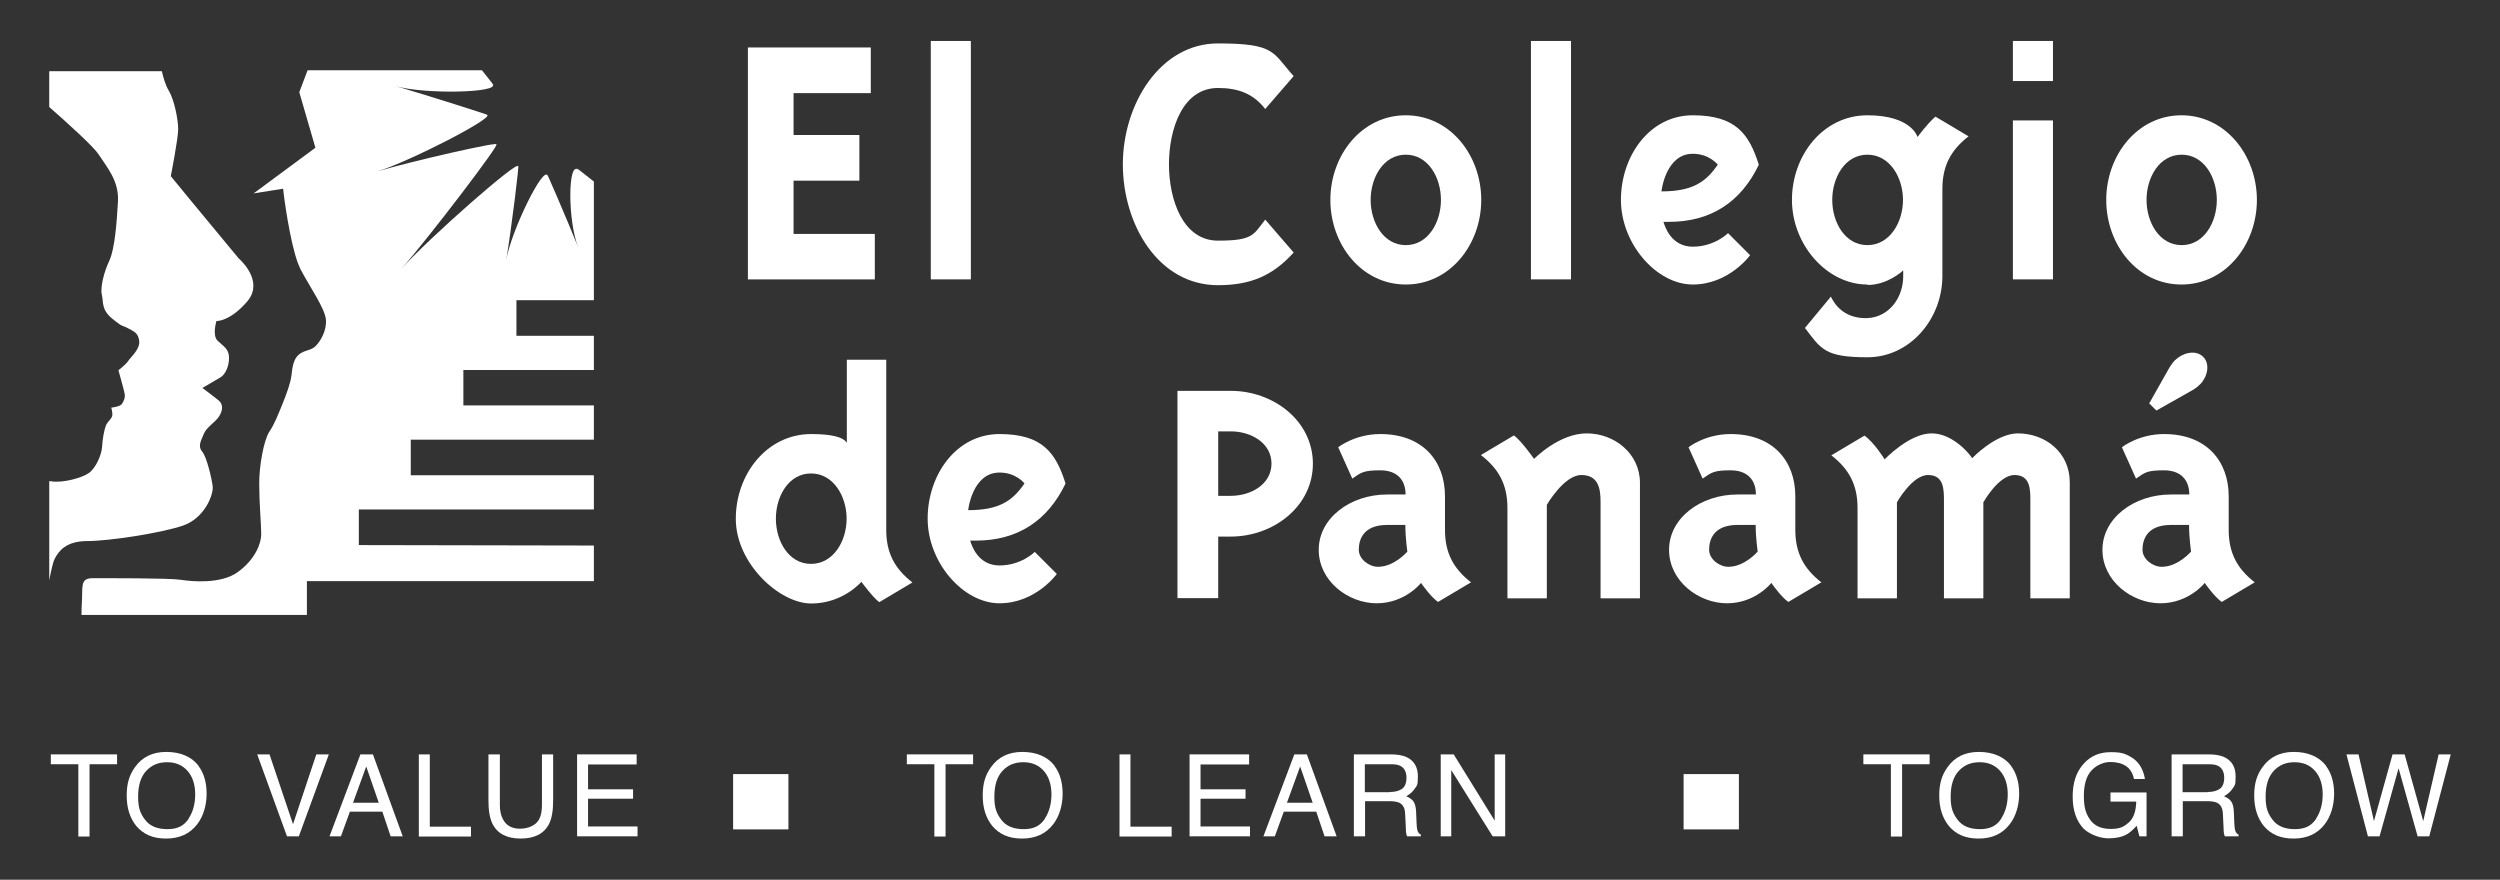 <?xml version="1.0" encoding="UTF-8"?>
<svg id="Capa_1" data-name="Capa 1" xmlns="http://www.w3.org/2000/svg" version="1.1"
  viewBox="0 0 1116.8 393">
  <rect x="0" y="0" width="1116.8" height="393" fill="#333333" stroke="none"/>
  <defs>
    <style>
      .cls-1 {
      fill: #fff;
      stroke-width: 0px;
      }
    </style>
  </defs>
  <g>
    <path class="cls-1"
      d="M390.8,104.4v20.4h-56.7V21.2h54.9v20.4h-34.5v18.7h29.4v20.4h-29.4v23.8h36.3Z" />
    <path class="cls-1" d="M415.8,124.8V18.3h17.9v106.5h-17.9Z" />
    <path class="cls-1"
      d="M577.9,34l-12.7,14.7c-5.3-6.9-12.2-9.4-21.1-9.4-15.8,0-21.9,18.3-21.9,34.1s6.2,34.1,21.9,34.1,15.8-2.6,21.1-9.4l12.7,14.7c-9.4,10.5-19.5,14.6-33.8,14.6-26.7,0-42.5-27.2-42.5-54s16.6-54,42.5-54,24.3,4.1,33.8,14.6Z" />
    <path class="cls-1"
      d="M661.7,89.3c0,19.9-13.9,37.8-33.7,37.8s-33.7-17.9-33.7-37.8,13.9-37.8,33.7-37.8,33.7,17.9,33.7,37.8ZM628,109.5c10,0,15.7-10.2,15.7-20.2s-5.7-20.2-15.7-20.2-15.7,10.2-15.7,20.2,5.7,20.2,15.7,20.2Z" />
    <path class="cls-1" d="M683.9,124.8V18.3h17.9v106.5h-17.9Z" />
    <path class="cls-1"
      d="M771.9,104.1l9.9,9.9s-9.4,13.1-25.6,13.1-32.1-18.2-32.1-37.8,12.8-37.8,32.1-37.8,25.2,8.5,29.5,22.1c-8,16.7-21.5,25.5-40,25.5h-2.6c.6,2,3.4,11.1,13.1,11.1s15.7-6,15.7-6ZM767.3,73.5s-3.7-4.8-11.1-4.8c-12.2,0-14,16.8-14,16.8,13.9,0,19.9-4.2,25.2-12Z" />
    <path class="cls-1"
      d="M834.2,127.1c-18.2,0-33.7-17.9-33.7-37.8s13.9-37.8,33.7-37.8,22.4,9.7,22.4,9.7c0,0,4.3-5.9,8-9.1l14.8,8.8c-8,6.2-11.7,13.3-11.7,23.5v38.9c0,19.1-14.4,36.3-33.5,36.3s-20.7-3.7-27.9-13.1l11.6-14c3.1,6.6,9,9.9,16.4,9.6,9.6-.5,15.9-9.1,15.9-18.7v-2.6s-6.8,6.5-15.9,6.5ZM834.2,69.1c-10,0-15.7,10.2-15.7,20.2s5.7,20.2,15.7,20.2,15.9-10.2,15.9-20.2-5.9-20.2-15.9-20.2Z" />
    <rect class="cls-1" x="899.2" y="53.8" width="17.9" height="71" />
    <rect class="cls-1" x="899.2" y="18.3" width="17.9" height="17.9" />
    <path class="cls-1"
      d="M1008.2,89.3c0,19.9-13.9,37.8-33.7,37.8s-33.6-17.9-33.6-37.8,13.9-37.8,33.6-37.8,33.7,17.9,33.7,37.8ZM974.6,109.5c10,0,15.7-10.2,15.7-20.2s-5.7-20.2-15.7-20.2-15.7,10.2-15.7,20.2,5.7,20.2,15.7,20.2Z" />
    <path class="cls-1"
      d="M328.7,231.7c0-19.9,13.9-37.8,33.7-37.8s15.9,6.5,15.9,6.5v-39.7h17.6v76c0,10.2,3.7,17.3,11.7,23.5l-14.8,8.8c-2.8-2-8-9.1-8-9.1,0,0-8.2,9.7-22.4,9.7s-33.7-17.9-33.7-37.8ZM346.6,231.7c0,10,5.7,20.2,15.7,20.2s15.9-10.2,15.9-20.2-5.9-20.2-15.9-20.2-15.7,10.2-15.7,20.2Z" />
    <path class="cls-1"
      d="M462.2,246.5l9.9,9.9s-9.4,13.1-25.6,13.1-32.1-18.2-32.1-37.8,12.8-37.8,32.1-37.8,25.2,8.5,29.5,22.1c-8,16.7-21.5,25.5-40,25.5h-2.6c.6,2,3.4,11.1,13.1,11.1s15.7-6,15.7-6ZM457.6,215.9s-3.7-4.8-11.1-4.8c-12.2,0-14,16.8-14,16.8,13.9,0,19.9-4.2,25.2-12Z" />
    <path class="cls-1"
      d="M586.5,207.1c0,19.1-17.6,32.6-36.7,32.6h-5.6v27.5h-18.2v-92.6h23.8c19.1,0,36.7,13.4,36.7,32.6ZM544.2,221.5h5.6c9.1,0,18.2-5.2,18.2-14.4s-9.1-14.4-18.2-14.4h-5.6v28.7Z" />
    <path class="cls-1"
      d="M657.2,260.1l-14.8,8.8c-2.9-2-6.5-6.9-7.6-8.5,0,0-7.1,9.1-19.8,9.1s-25.9-9.9-25.9-23.9,13.9-24.7,30.6-24.7h8.2c0-6.6-3.9-10.8-11.3-10.8s-8.5.9-12.5,3.7l-6.3-14s7.4-5.9,18.8-5.9c19.1,0,28.9,12.2,28.9,27.8v15c0,10.2,3.7,17.3,11.7,23.5ZM619.7,234.5c-11,0-12.7,6.9-12.7,11.1s4.6,7.6,8.6,7.6c7.3,0,13.1-6.8,13.1-6.8,0,0-.9-5.9-.9-11.9h-8.2Z" />
    <path class="cls-1"
      d="M661.5,203.3l14.8-8.8c3.4,2.5,9,10.5,9,10.5,0,0,11.1-11.4,23.5-11.4s23.8,9,23.8,22.1v51.6h-17.6v-43.2c0-5.7-.9-11.9-8.6-11.9s-15.4,13.3-15.4,13.3v41.8h-17.6v-40.4c0-10.2-3.7-17.3-11.7-23.5Z" />
    <path class="cls-1"
      d="M813.7,260.1l-14.8,8.8c-2.9-2-6.5-6.9-7.6-8.5,0,0-7.1,9.1-19.8,9.1s-25.9-9.9-25.9-23.9,13.9-24.7,30.6-24.7h8.2c0-6.6-3.9-10.8-11.3-10.8s-8.5.9-12.5,3.7l-6.3-14s7.4-5.9,18.8-5.9c19.1,0,28.9,12.2,28.9,27.8v15c0,10.2,3.7,17.3,11.7,23.5ZM776.2,234.5c-11,0-12.7,6.9-12.7,11.1s4.6,7.6,8.6,7.6c7.3,0,13.1-6.8,13.1-6.8,0,0-.9-5.9-.9-11.9h-8.2Z" />
    <path class="cls-1"
      d="M901.4,193.6c12.4,0,23.2,8.6,23.2,21.8v51.9h-17.6v-43.5c0-5.2,0-11.6-7.1-11.6s-13.9,12.2-13.9,12.2v42.9h-17.6v-43.5c0-5.2,0-11.6-7.1-11.6s-13.9,12.2-13.9,12.2v42.9h-17.6v-40.4c0-10.2-3.7-17.3-11.7-23.5l14.8-8.8c4.5,3.2,9,10.6,9,10.6,0,0,11-11.6,21-11.6s17.8,10.3,18.1,11.1c0,0,10.5-11.1,20.5-11.1Z" />
    <path class="cls-1"
      d="M1007.3,260.1l-14.8,8.8c-2.9-2-6.5-6.9-7.6-8.5,0,0-7.1,9.1-19.8,9.1s-25.9-9.9-25.9-23.9,13.9-24.7,30.6-24.7h8.2c0-6.6-3.9-10.8-11.3-10.8s-8.5.9-12.5,3.7l-6.3-14s7.4-5.9,18.8-5.9c19.1,0,28.9,12.2,28.9,27.8v15c0,10.2,3.7,17.3,11.7,23.5ZM969.8,234.5c-11,0-12.7,6.9-12.7,11.1s4.6,7.6,8.6,7.6c7.3,0,13.1-6.8,13.1-6.8,0,0-.9-5.9-.9-11.9h-8.2ZM971.8,160.8c3.1-3.1,9-4.8,12.4-1.4,3.4,3.4,1.7,9.3-1.4,12.3-1.5,1.5-2.8,2.3-4.8,3.4l-14.7,8.3-3.2-3.2,8.3-14.7c1.1-2,1.9-3.2,3.4-4.8Z" />
  </g>
  <g>
    <path class="cls-1"
      d="M39,241.7c9.6,0,32.7-3.5,42.7-6.9,10-3.4,13.8-14.3,13.3-17.6-.4-3.3-2.6-13-4.7-15.5-2.1-2.5-.4-5,.8-8,1.2-2.9,5-5,6.7-7.6,1.7-2.5,2-5.4,0-7.1-2-1.7-7.4-5.7-7.4-5.7,0,0,6.1-3.5,8.2-4.8,2.1-1.3,3.8-5,3.7-8.8,0-3.8-2.5-5-5.1-7.5-2.5-2.5-.5-8.8-.5-8.8,0,0,5.9.4,13.8-8.8.7-.8,1.2-1.6,1.6-2.4,4.3-8.5-5.5-16.8-5.5-16.8l-22.1-26.7-8.2-10s3.3-16.8,3.3-21c0-4.2-1.7-13-4.2-17.2-1.5-2.4-2.5-6.1-3.1-8.7H22v16c8.2,7.2,19.7,17.6,22,21.1,3.6,5.6,9.2,11.8,8.7,21-.5,9.2-1.4,21.2-3.8,26.4-2.4,5.1-4.2,12-3.4,15.4.8,3.4-.3,6.6,4.7,10.7,5,4.1,4.4,2.8,6.9,4.2,2.5,1.4,4.6,1.9,5.1,5.7.4,3.8-3.9,7.3-4.9,8.9-1,1.6-4.4,4.2-4.4,4.2,0,0,2.5,8.8,2.8,10.6.3,1.8-.5,3.4-1.3,4.5-.8,1.2-4.7,1.6-4.7,1.6,0,0,.5,1.6.5,3.2,0,1.6-2.2,3-2.9,4.8-.7,1.8-1.5,5.8-1.7,9.5-.2,3.7-2.9,9.6-5.9,11.7-2.9,2.1-11.6,4.6-16.9,3.7-.3,0-.6,0-.8-.1v44.4c.7-3.8,1.6-8,2.4-9.6,1.7-3.4,5-8,14.6-8Z" />
    <path class="cls-1"
      d="M136.8,259.6h128.5v-15.9l-105-.2v-15.9h105v-15.3h-81.8v-15.9h81.8v-15.3h-58.3v-15.8h58.3v-15.3h-34.6v-15.9h34.6v-53c-5.6-4.5-9.4-7.4-7-5.2-4.7-4.3-4.7,22.9,0,34.6-4.7-11.7-15.5-36.9-13.7-32-1.8-4.8-16.4,24.9-18.5,37.9,2.2-12.9,6.3-45.9,5.3-42,1-3.9-39.9,32-52.1,45.7,12.2-13.8,45.4-57.4,42.3-55.5,3.1-1.9-38.6,7.6-53.1,12,14.5-4.4,53-24.3,49-25.3,4,1-27.9-9.1-40.6-12.8,12.7,3.7,46.6,3,43.1-.9,1.7,1.8-.8-1.3-4.7-6.2h-77.9l-3.7,9.8,7.2,24.8-27.6,20.4,13.2-2.1c.2,3,3,23.7,6.6,33.3.4,1,.8,1.9,1.1,2.6,4.2,8,11,17.6,11.4,22.6.4,5-2.5,9.7-4.6,11.8-2.1,2.1-5,1.7-7.5,3.8-2.5,2.1-2.9,5.9-3.3,9.3-.4,3.4-2.1,8-4.1,13-2.1,5-3.3,8.4-5.8,12.2-2.5,3.8-4.6,15.6-4.5,23.5,0,8,.9,18.1.9,22.3,0,4.2-2.9,11.4-10.4,16.8-7.5,5.5-20.6,4.3-25.6,3.5-5-.8-34-.7-39.5-.7-5.5,0-4.2,4.2-4.6,10.1-.1,2.1-.2,4.3-.2,6.3h100.7v-.3h0v-15.1Z" />
  </g>
  <g>
    <path class="cls-1" d="M52.3,337v4.4h-12.3v32.3h-5v-32.3h-12.3v-4.4h29.7Z" />
    <path class="cls-1"
      d="M88.7,342.2c2.4,3.2,3.6,7.4,3.6,12.4s-1.4,10-4.2,13.6c-3.3,4.3-7.9,6.4-13.9,6.4s-10.1-1.9-13.3-5.6c-2.9-3.6-4.3-8.1-4.3-13.6s1.2-9.2,3.7-12.7c3.2-4.5,7.8-6.8,14-6.8s11.3,2.1,14.4,6.2ZM84.3,365.6c2-3.1,2.9-6.7,2.9-10.8s-1.1-7.8-3.4-10.4-5.3-3.9-9.2-3.9-6.9,1.3-9.3,3.9-3.6,6.4-3.6,11.5,1,7.5,3.1,10.3,5.4,4.2,10,4.2,7.5-1.6,9.5-4.7Z" />
    <path class="cls-1" d="M120.4,337l10.5,31.2,10.4-31.2h5.6l-13.4,36.6h-5.3l-13.3-36.6h5.5Z" />
    <path class="cls-1"
      d="M161,337h5.6l13.3,36.6h-5.4l-3.7-11h-14.5l-4,11h-5.1l13.8-36.6ZM169.2,358.6l-5.6-16.2-5.9,16.2h11.5Z" />
    <path class="cls-1" d="M187,337h5v32.3h18.4v4.4h-23.3v-36.6Z" />
    <path class="cls-1"
      d="M223.3,337v22.6c0,2.7.5,4.9,1.5,6.6,1.5,2.7,4,4,7.5,4s7.1-1.4,8.6-4.3c.8-1.6,1.2-3.7,1.2-6.3v-22.6h5v20.6c0,4.5-.6,8-1.8,10.4-2.2,4.4-6.5,6.6-12.7,6.6s-10.4-2.2-12.6-6.6c-1.2-2.4-1.8-5.9-1.8-10.4v-20.6h5Z" />
    <path class="cls-1" d="M257.8,337h26.6v4.5h-21.7v11.1h20.1v4.2h-20.1v12.4h22.1v4.4h-27v-36.6Z" />
    <path class="cls-1" d="M434.7,337v4.4h-12.3v32.3h-5v-32.3h-12.3v-4.4h29.7Z" />
    <path class="cls-1"
      d="M471.1,342.2c2.4,3.2,3.6,7.4,3.6,12.4s-1.4,10-4.2,13.6c-3.3,4.3-7.9,6.4-13.9,6.4s-10.1-1.9-13.3-5.6c-2.9-3.6-4.3-8.1-4.3-13.6s1.2-9.2,3.7-12.7c3.2-4.5,7.8-6.8,14-6.8s11.3,2.1,14.4,6.2ZM466.8,365.6c2-3.1,2.9-6.7,2.9-10.8s-1.1-7.8-3.4-10.4c-2.3-2.6-5.3-3.9-9.2-3.9s-6.9,1.3-9.3,3.9c-2.4,2.6-3.6,6.4-3.6,11.5s1,7.5,3.1,10.3c2.1,2.8,5.4,4.2,10,4.2s7.5-1.6,9.5-4.7Z" />
    <path class="cls-1" d="M500,337h5v32.3h18.4v4.4h-23.3v-36.6Z" />
    <path class="cls-1" d="M531.4,337h26.6v4.5h-21.7v11.1h20.1v4.2h-20.1v12.4h22.1v4.4h-27v-36.6Z" />
    <path class="cls-1"
      d="M578.2,337h5.6l13.3,36.6h-5.4l-3.7-11h-14.5l-4,11h-5.1l13.8-36.6ZM586.4,358.6l-5.6-16.2-5.9,16.2h11.5Z" />
    <path class="cls-1"
      d="M604.8,337h16.7c2.7,0,5,.4,6.8,1.2,3.4,1.6,5.1,4.4,5.1,8.7s-.5,4-1.4,5.4-2.2,2.5-3.8,3.4c1.4.6,2.5,1.3,3.2,2.3s1.1,2.5,1.2,4.6l.2,4.9c0,1.4.2,2.4.3,3.1.3,1.2.8,1.9,1.6,2.2v.8h-6.1c-.2-.3-.3-.7-.4-1.2s-.2-1.5-.2-2.9l-.3-6.1c-.1-2.4-1-4-2.6-4.8-.9-.4-2.4-.7-4.3-.7h-11v15.7h-5v-36.6ZM620.9,353.8c2.3,0,4.1-.5,5.4-1.4s2-2.6,2-5-.9-4.4-2.8-5.3c-1-.5-2.3-.7-4-.7h-11.8v12.5h11.2Z" />
    <path class="cls-1" d="M643.6,337h5.8l18.3,29.6v-29.6h4.7v36.6h-5.6l-18.5-29.6v29.6h-4.7v-36.6Z" />
    <path class="cls-1" d="M862,337v4.4h-12.3v32.3h-5v-32.3h-12.3v-4.4h29.7Z" />
    <path class="cls-1"
      d="M898.4,342.2c2.4,3.2,3.6,7.4,3.6,12.4s-1.4,10-4.2,13.6c-3.3,4.3-7.9,6.4-13.9,6.4s-10.1-1.9-13.3-5.6c-2.9-3.6-4.3-8.1-4.3-13.6s1.2-9.2,3.7-12.7c3.2-4.5,7.8-6.8,14-6.8s11.3,2.1,14.4,6.2ZM894,365.6c2-3.1,2.9-6.7,2.9-10.8s-1.1-7.8-3.4-10.4-5.3-3.9-9.2-3.9-6.9,1.3-9.3,3.9-3.6,6.4-3.6,11.5,1,7.5,3.1,10.3,5.4,4.2,10,4.2,7.5-1.6,9.5-4.7Z" />
    <path class="cls-1"
      d="M951.6,338c3.6,1.9,5.8,5.3,6.6,10h-4.9c-.6-2.7-1.8-4.6-3.6-5.8-1.8-1.2-4.2-1.8-7-1.8s-6.1,1.3-8.4,3.8c-2.3,2.5-3.4,6.3-3.4,11.4s.9,7.9,2.8,10.6c1.9,2.7,4.9,4.1,9.2,4.1s5.9-1,8.1-2.9c2.1-1.9,3.2-5,3.3-9.3h-11.5v-4.1h16.1v19.6h-3.2l-1.2-4.7c-1.7,1.8-3.1,3.1-4.4,3.8-2.1,1.2-4.9,1.8-8.2,1.8s-7.9-1.4-11-4.2c-3.4-3.5-5-8.4-5-14.5s1.6-11,4.9-14.6c3.1-3.5,7.1-5.2,12.1-5.2s6.3.7,8.8,2Z" />
    <path class="cls-1"
      d="M970.1,337h16.7c2.7,0,5,.4,6.8,1.2,3.4,1.6,5.1,4.4,5.1,8.7s-.5,4-1.4,5.4-2.2,2.5-3.8,3.4c1.4.6,2.5,1.3,3.2,2.3.7.9,1.1,2.5,1.2,4.6l.2,4.9c0,1.4.2,2.4.3,3.1.3,1.2.8,1.9,1.6,2.2v.8h-6.1c-.2-.3-.3-.7-.4-1.2s-.2-1.5-.2-2.9l-.3-6.1c-.1-2.4-1-4-2.6-4.8-.9-.4-2.4-.7-4.3-.7h-11v15.7h-5v-36.6ZM986.2,353.8c2.3,0,4.1-.5,5.4-1.4,1.3-.9,2-2.6,2-5s-.9-4.4-2.8-5.3c-1-.5-2.3-.7-4-.7h-11.8v12.5h11.2Z" />
    <path class="cls-1"
      d="M1039.1,342.2c2.4,3.2,3.6,7.4,3.6,12.4s-1.4,10-4.2,13.6c-3.3,4.3-7.9,6.4-13.9,6.4s-10.1-1.9-13.3-5.6c-2.9-3.6-4.3-8.1-4.3-13.6s1.2-9.2,3.7-12.7c3.2-4.5,7.8-6.8,14-6.8s11.3,2.1,14.4,6.2ZM1034.7,365.6c2-3.1,2.9-6.7,2.9-10.8s-1.1-7.8-3.4-10.4-5.3-3.9-9.2-3.9-6.9,1.3-9.3,3.9-3.6,6.4-3.6,11.5,1,7.5,3.1,10.3c2.1,2.8,5.4,4.2,10,4.2s7.5-1.6,9.5-4.7Z" />
    <path class="cls-1"
      d="M1053.6,337l6.9,29.8,8.3-29.8h5.4l8.3,29.8,6.9-29.8h5.4l-9.6,36.6h-5.2l-8.5-30.4-8.5,30.4h-5.2l-9.6-36.6h5.4Z" />
  </g>
  <rect class="cls-1" x="327.5" y="345.8" width="24.7" height="24.7" />
  <rect class="cls-1" x="752.1" y="345.8" width="24.7" height="24.7" />
</svg>